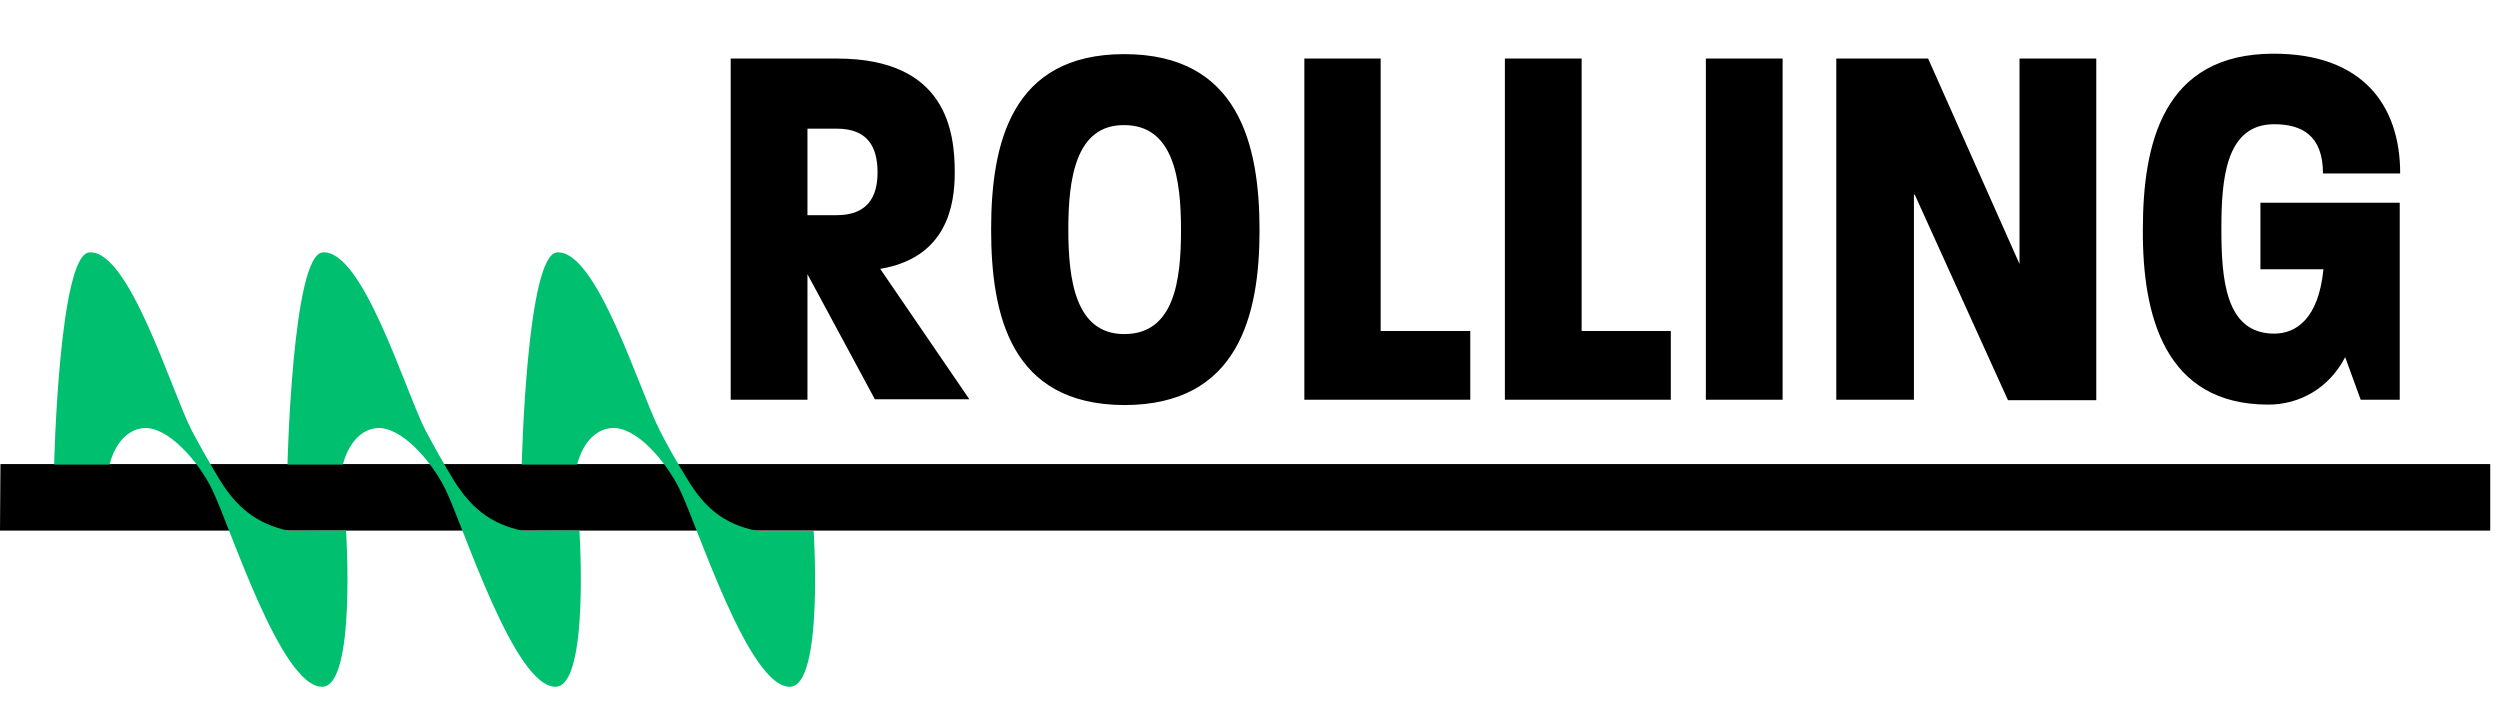 <?xml version="1.0" encoding="utf-8"?>
<!-- Generator: Adobe Illustrator 25.3.1, SVG Export Plug-In . SVG Version: 6.00 Build 0)  -->
<svg version="1.1" id="Warstwa_1" xmlns="http://www.w3.org/2000/svg" xmlns:xlink="http://www.w3.org/1999/xlink" x="0px" y="0px"
	 viewBox="0 0 563.5 160.4" style="enable-background:new 0 0 563.5 160.4;" xml:space="preserve">
<style type="text/css">
	.st0{fill:#00BF6F;}
</style>
<g>
	<path d="M561.3,104.6v15H0l0.1-15H561.3z M182,90.1h-17.3V13.2h24c24.8,0,26.5,16.7,26.5,25.7c0,7.4-1.8,19.2-16.8,21.7l20.1,29.4
		h-21.3L182,61.8V90.1z M182,48.5h6.6c6.9,0,9.2-4.1,9.2-9.6c0-5.9-2.3-9.9-9.2-9.9H182V48.5z M223.4,51.7c0-19.3,4.5-39.5,30-39.5
		c25.7,0,30.5,20.2,30.5,39.7c0,19.2-4.8,39.4-30.5,39.4C227.8,91.2,223.4,71,223.4,51.7z M240.8,51.7c0,11.4,1.6,23.6,12.6,23.6
		c11.3,0,12.8-12.1,12.8-23.4c0-11.4-1.6-23.7-12.8-23.7C242.4,28.1,240.8,40.4,240.8,51.7z M331.4,74.6h-20.2V13.2H294v76.9h37.4
		V74.6z M376.7,74.6h-20.2V13.2h-17.3v76.9h37.4V74.6z M401.8,13.2h-17.3v76.9h17.3V13.2z M431.6,43.9l21,46.3h19.9V13.2h-17.3v46.3
		l-20.6-46.3h-20.7v76.9h17.5V43.9z M511.3,91.2c7,0,13.7-3.7,17.3-10.7l3.5,9.6h8.8V45.7h-31.4v15h14.2
		c-1.1,11.2-6.2,14.5-11.1,14.5c-11,0-11.9-12.3-11.9-23.6c0-11.1,0.9-23.6,11.9-23.6c6.2,0,11,2.5,11,11.1h17.4
		c0-15.6-8.7-27-28.5-27c-25,0-29.5,20.3-29.5,39.7C482.9,71.1,487.9,91.2,511.3,91.2z"/>
	<path class="st0" d="M178,154.8c-9.3,0-20.7-36.1-24.8-44.5c-3.2-6.5-10-14.4-15.5-13.8c-6,0.6-7.6,8.2-7.6,8.2h-12.5
		c0,0,1.1-47.1,7.9-47.8c8.9-0.8,18.5,30.8,23.1,39.9c1.2,2.5,4.3,8,6.7,11.8c3.3,5.3,7.5,9.6,15.6,11.1c3.1,0,12.5,0,12.5,0
		S185.7,154.8,178,154.8z M118.1,119.7c-8-1.6-12.2-5.8-15.6-11.1c-2.3-3.7-5.4-9.3-6.7-11.8c-4.6-9.1-14.1-40.7-23.1-39.9
		c-6.8,0.6-7.9,47.8-7.9,47.8h12.5c0,0,1.6-7.6,7.6-8.2c5.4-0.5,12.3,7.3,15.5,13.8c4.1,8.4,15.5,44.5,24.8,44.5
		c7.7,0,5.4-35.2,5.4-35.2S121.2,119.6,118.1,119.7z M65.4,119.7c-8-1.6-12.2-5.8-15.6-11.1c-2.3-3.7-5.4-9.3-6.7-11.8
		c-4.6-9.1-14.1-40.7-23-39.9c-6.8,0.6-7.9,47.8-7.9,47.8h12.5c0,0,1.6-7.6,7.6-8.2c5.4-0.5,12.3,7.3,15.5,13.8
		c4.1,8.4,15.5,44.5,24.8,44.5c7.7,0,5.4-35.2,5.4-35.2S68.5,119.6,65.4,119.7z"/>
</g>
</svg>
